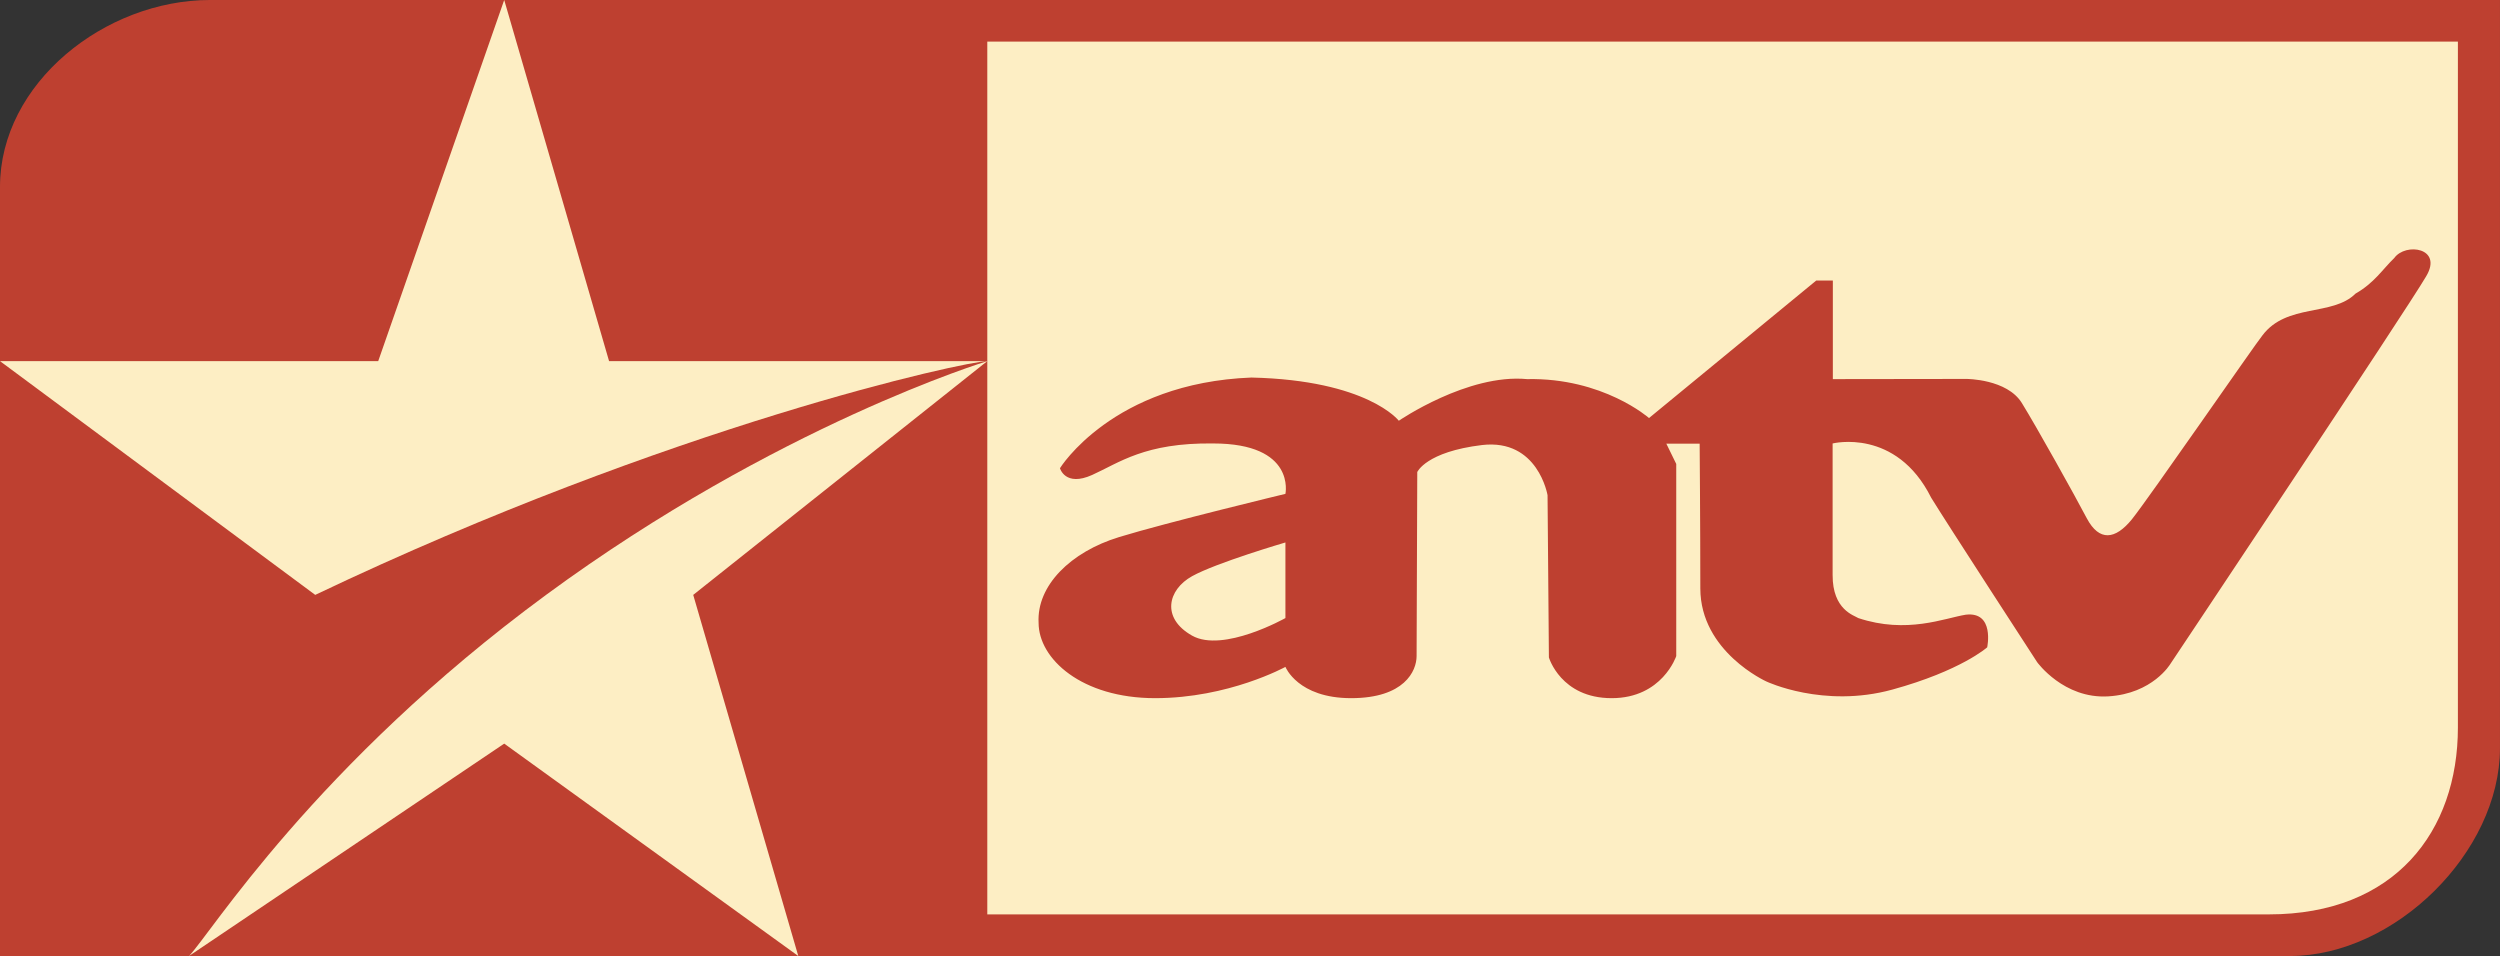 <?xml version="1.0" encoding="UTF-8" standalone="no"?>
<!-- Created with Inkscape (http://www.inkscape.org/) -->

<svg
   xmlns:dc="http://purl.org/dc/elements/1.1/"
   xmlns:cc="http://creativecommons.org/ns#"
   xmlns:rdf="http://www.w3.org/1999/02/22-rdf-syntax-ns#"
   xmlns:svg="http://www.w3.org/2000/svg"
   xmlns="http://www.w3.org/2000/svg"
   xmlns:sodipodi="http://sodipodi.sourceforge.net/DTD/sodipodi-0.dtd"
   xmlns:inkscape="http://www.inkscape.org/namespaces/inkscape"
   width="1000"
   height="382.394"
   id="svg2"
   version="1.1"
   inkscape:version="0.92.3 (2405546, 2018-03-11)"
   sodipodi:docname="Antv_2006.svg">
  <rect width="100%" height="100%" fill="#333333" stroke="none"/>
  <defs
     id="defs4">
    <inkscape:perspective
       sodipodi:type="inkscape:persp3d"
       inkscape:vp_x="0 : 526.18109 : 1"
       inkscape:vp_y="0 : 1000 : 0"
       inkscape:vp_z="744.09448 : 526.18109 : 1"
       inkscape:persp3d-origin="372.04724 : 350.78739 : 1"
       id="perspective3044" />
    <style
       id="style2989"
       type="text/css">
   
    .str0 {stroke:black;stroke-width:0.007}
    .fil2 {fill:none;fill-rule:nonzero}
    .fil0 {fill:#BE4030;fill-rule:nonzero}
    .fil1 {fill:#FDEEC4;fill-rule:nonzero}
   
  </style>
  </defs>
  <sodipodi:namedview
     id="base"
     pagecolor="#ffffff"
     bordercolor="#666666"
     borderopacity="1.0"
     inkscape:pageopacity="0.0"
     inkscape:pageshadow="2"
     inkscape:zoom="1"
     inkscape:cx="208.76127"
     inkscape:cy="387.72469"
     inkscape:document-units="px"
     inkscape:current-layer="g3023"
     showgrid="false"
     inkscape:window-width="1366"
     inkscape:window-height="705"
     inkscape:window-x="-8"
     inkscape:window-y="-8"
     inkscape:window-maximized="1" />
  <g
     inkscape:label="Layer 1"
     inkscape:groupmode="layer"
     id="layer1"
     transform="translate(0,-669.968)">
    <g
       style="fill-rule:evenodd"
       id="g3023"
       transform="matrix(90,0,0,90,558.178,234.184)">
      <path
         style="fill:#be4030;fill-rule:nonzero;stroke-width:3.684"
         inkscape:connector-curvature="0"
         class="fil0"
         d="M -6.202,9.091 H 3.975 c 0.467,0 0.934,-0.462 0.934,-0.924 V 4.842 H -5.268 c -0.467,0 -0.934,0.369 -0.934,0.831 v 3.418 z"
         id="path2993"
         sodipodi:nodetypes="csscsscc" />
      <path
         style="fill:#fdeec4;fill-rule:nonzero;stroke-width:3.684"
         inkscape:connector-curvature="0"
         class="fil1"
         d="m -1.814,5.027 v 3.879 h 5.696 c 0.56,0 0.84,-0.369 0.84,-0.831 V 5.027 h -6.536 z"
         id="path2995" />
      <path
         style="fill:#fdeec4;fill-rule:nonzero;stroke-width:3.724"
         inkscape:connector-curvature="0"
         class="fil1"
         d="m -1.814,6.447 h -1.681 L -3.961,4.842 -4.521,6.447 h -1.681 l 1.401,1.039 C -3.214,6.73 -1.907,6.447 -1.814,6.447 Z M -3.121,7.486 v 0 l 0.467,1.605 -1.307,-0.944 -1.401,0.944 c 0.093,-0.095 0.56,-0.85 1.587,-1.605 1.027,-0.755 1.961,-1.039 1.961,-1.039 z"
         id="path2997" />
      <path
         style="fill:#be4030;fill-rule:nonzero;stroke-width:3.684"
         inkscape:connector-curvature="0"
         class="fil0"
         d="m -0.904,7.403 c -0.108,0.06 -0.138,0.186 0,0.264 0.138,0.078 0.415,-0.078 0.415,-0.078 v -0.336 c 0,0 -0.307,0.09 -0.415,0.15 z m 0.264,-0.883 v 0 c 0.517,0.012 0.655,0.192 0.655,0.192 0,0 0.306,-0.21 0.57,-0.185 0.338,-0.007 0.542,0.173 0.542,0.173 L 1.87,6.089 h 0.074 v 0.438 l 0.594,-8.122e-4 c 0,0 0.18,0 0.246,0.107 0.066,0.107 0.235,0.41 0.289,0.513 0.055,0.103 0.126,0.095 0.2,0.004 C 3.348,7.057 3.823,6.369 3.853,6.333 3.961,6.189 4.165,6.249 4.267,6.147 4.351,6.099 4.387,6.039 4.439,5.989 c 0.05,-0.07 0.218,-0.046 0.142,0.081 -0.088,0.151 -1.137,1.723 -1.137,1.723 0,0 -0.078,0.132 -0.276,0.144 C 2.97,7.949 2.852,7.785 2.852,7.785 c 0,0 -0.405,-0.623 -0.471,-0.731 C 2.225,6.742 1.943,6.813 1.943,6.813 c 0,0 0,0.391 0,0.585 -5.221e-4,0.155 0.096,0.179 0.114,0.191 0.216,0.072 0.384,0 0.478,-0.015 0.129,-0.015 0.095,0.145 0.095,0.145 0,0 -0.116,0.104 -0.422,0.188 -0.306,0.084 -0.559,-0.036 -0.559,-0.036 0,0 -0.294,-0.132 -0.294,-0.414 0,-0.282 -0.003,-0.643 -0.003,-0.643 H 1.204 l 0.044,0.09 V 7.758 c 0,0 -0.062,0.187 -0.287,0.187 -0.226,0 -0.279,-0.181 -0.279,-0.181 l -0.006,-0.721 c 0,0 -0.042,-0.252 -0.291,-0.223 -0.249,0.03 -0.288,0.12 -0.288,0.12 0,0 -0.003,0.752 -0.003,0.818 0,0.066 -0.054,0.187 -0.291,0.187 -0.237,0 -0.292,-0.139 -0.292,-0.139 0,0 -0.252,0.139 -0.579,0.139 -0.327,0 -0.518,-0.175 -0.518,-0.335 -0.009,-0.165 0.142,-0.315 0.358,-0.381 0.216,-0.066 0.739,-0.192 0.739,-0.192 0,0 0.048,-0.224 -0.321,-0.224 -0.304,-0.004 -0.418,0.086 -0.538,0.14 -0.12,0.054 -0.143,-0.03 -0.143,-0.03 0,0 0.233,-0.379 0.851,-0.403 z"
         id="path2999" />
    </g>
  </g>
</svg>
